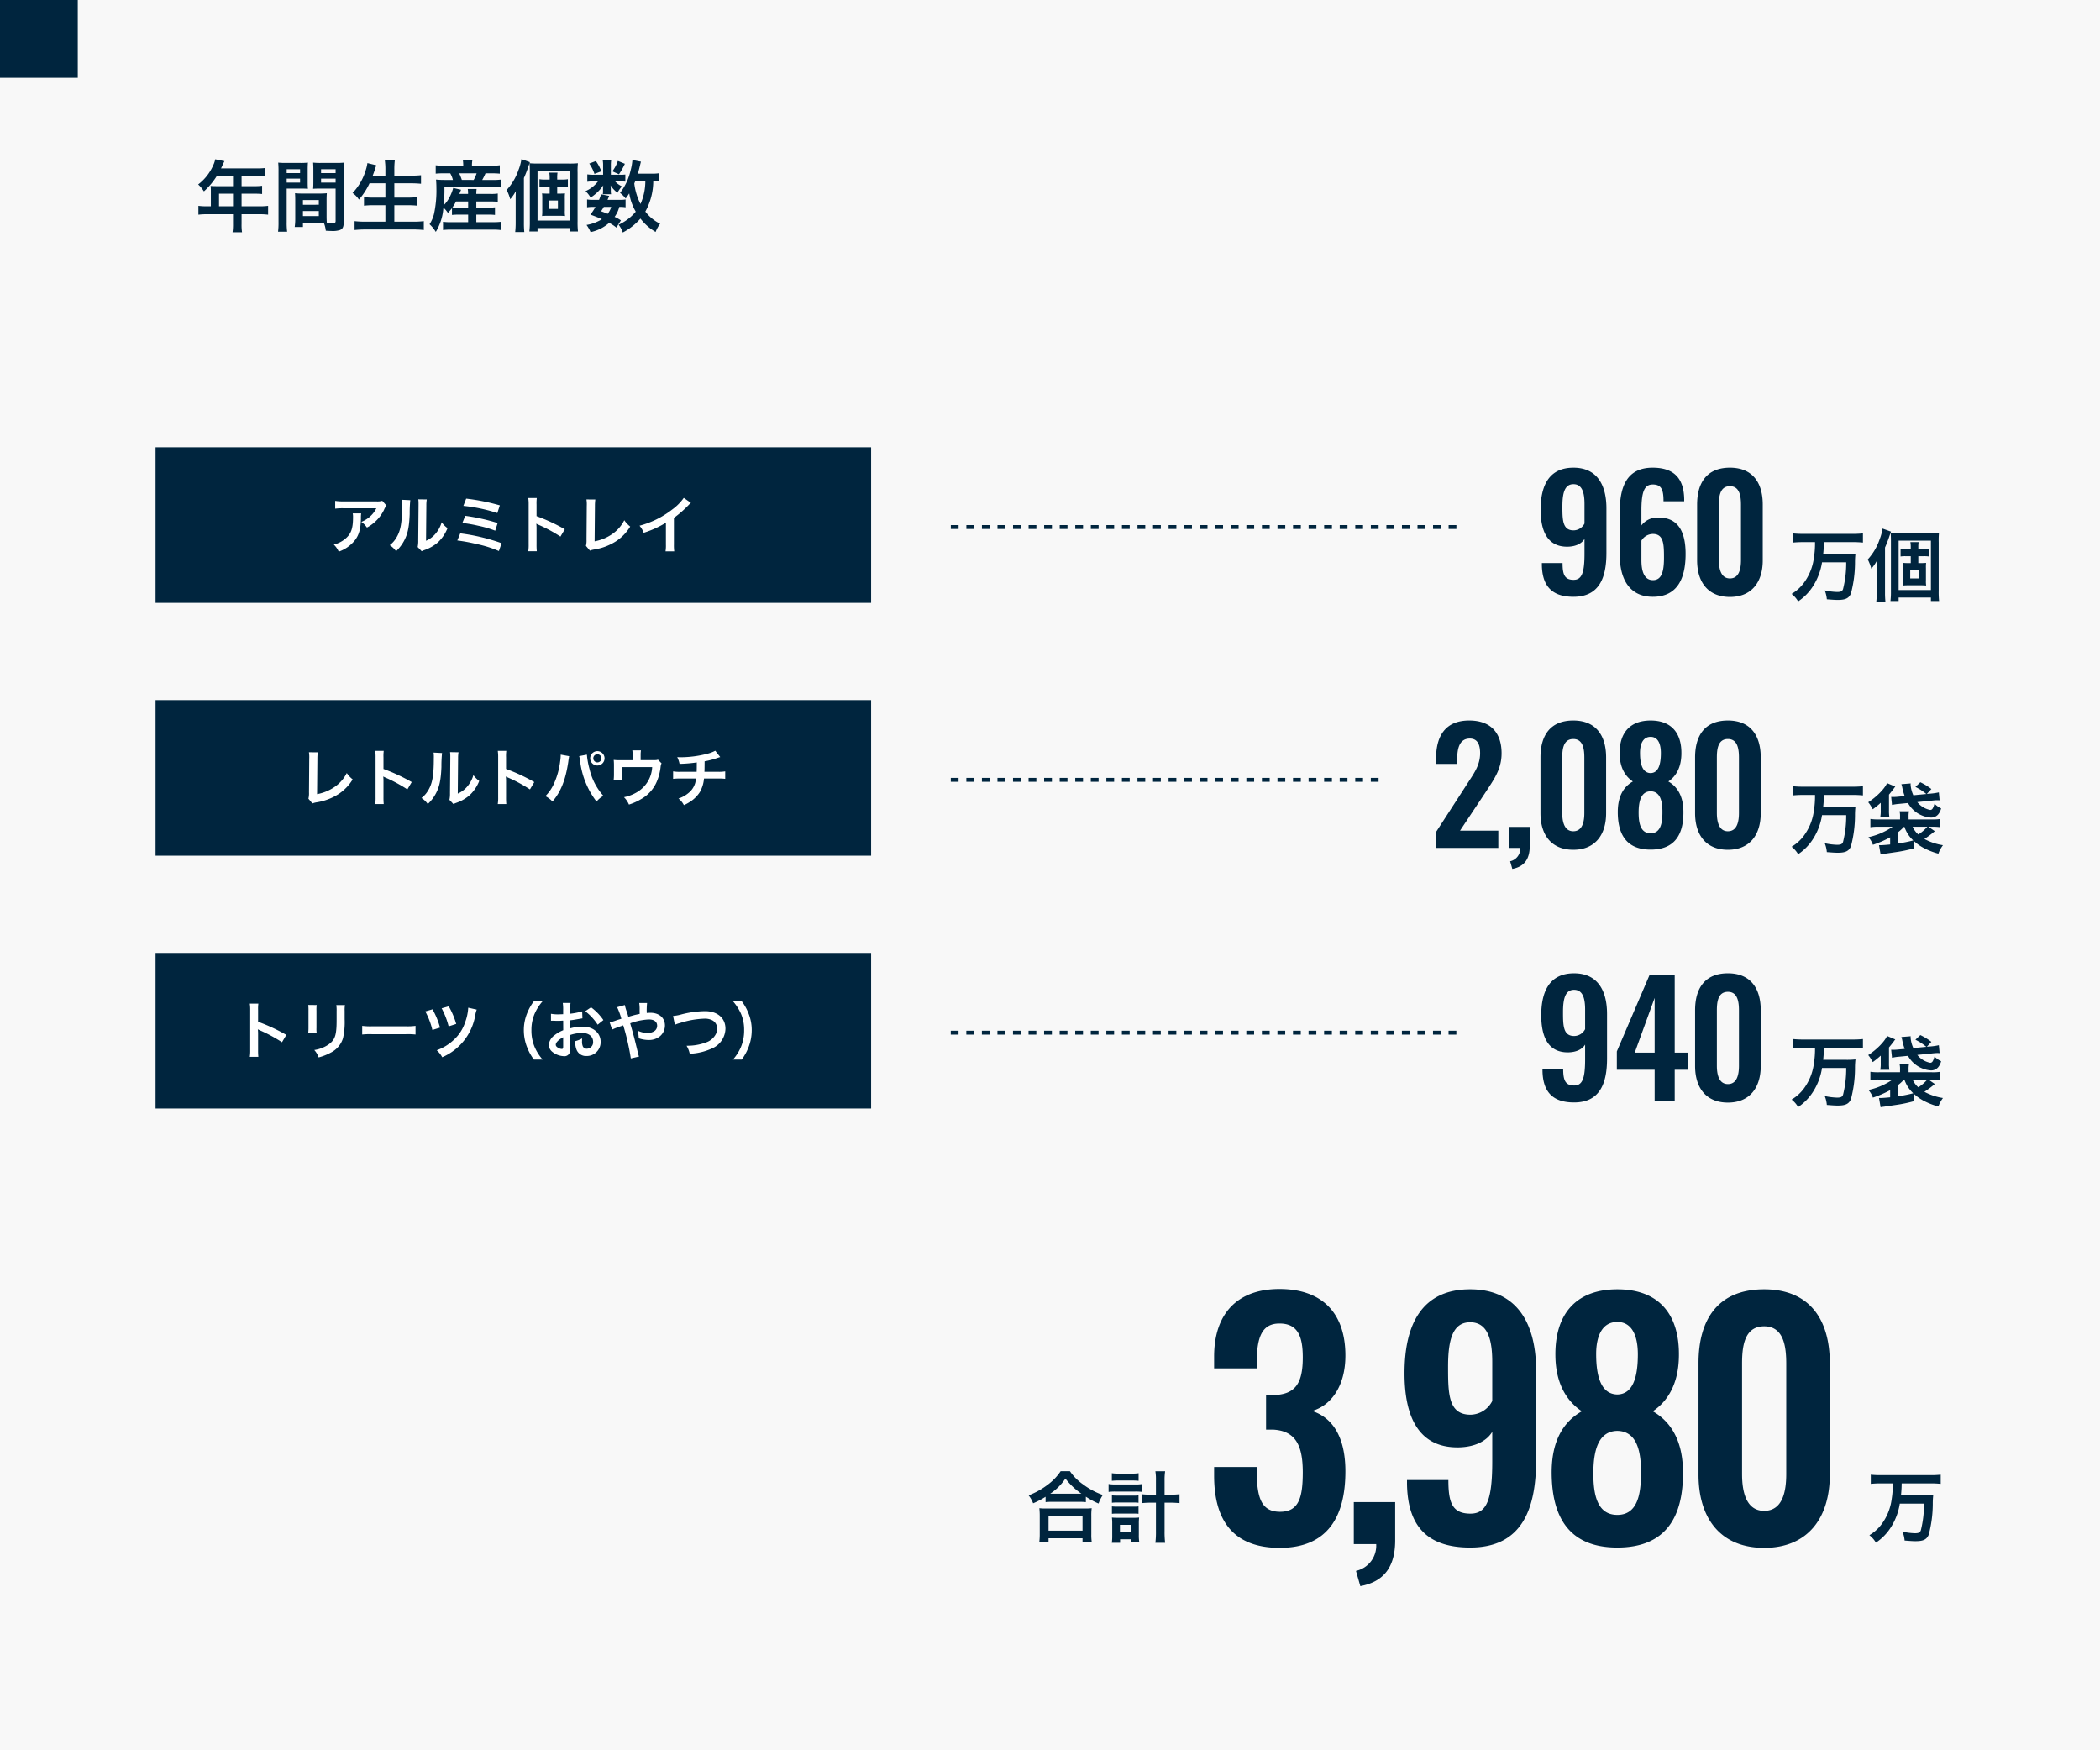 <svg xmlns="http://www.w3.org/2000/svg" width="540" height="450" viewBox="0 0 540 450"><path fill="#f8f8f8" d="M0 0h540v450H0z"/><path d="M54.22 53.04H53.2a16.761 16.761 0 01-2.18-.12v2.28a17.2 17.2 0 012.18-.12h6.72v2.46a14.576 14.576 0 01-.12 2.18h2.44a12.043 12.043 0 01-.12-2.14v-2.5h4.64a16.979 16.979 0 012.18.12v-2.28a16.337 16.337 0 01-2.18.12h-4.64V49.8h3.28a18.822 18.822 0 012 .08v-2.12a14.681 14.681 0 01-2.06.1h-3.22v-2.6h4.08a14.72 14.72 0 012.04.1v-2.18a14.2 14.2 0 01-2.04.1h-9.36c.36-.78.56-1.2.58-1.26.14-.3.18-.36.3-.6l-2.38-.48a5.777 5.777 0 01-.48 1.46 12.415 12.415 0 01-3.9 5.02 8.755 8.755 0 011.48 1.78 18.442 18.442 0 003.3-3.94h4.18v2.6h-4.36c-.54 0-.98-.02-1.4-.06a10.981 10.981 0 01.06 1.16zm2.1 0V49.8h3.6v3.24zm27.66-1.56c0-.78.02-1.28.06-1.8a16.085 16.085 0 01-1.86.08h-4.46a16.308 16.308 0 01-1.86-.08c.04.54.06 1.1.06 1.8v4.88a13.788 13.788 0 01-.14 2h2.12v-1.12h4.24c.16 0 .54 0 1.12.02a7.6 7.6 0 01.52 2.06c1.02.06 1.1.06 1.38.06a6.092 6.092 0 002.26-.24c.72-.3.96-.82.96-2.02v-13.1c0-1 .02-1.5.08-2.22a17.94 17.94 0 01-2.06.08h-3.84a17.112 17.112 0 01-2.04-.08c.04.62.06 1.18.06 1.86v3.06c0 .86-.02 1.24-.06 1.82.5-.04 1.14-.06 1.84-.06h3.94v8.36c0 .4-.18.54-.74.54-.36 0-1.08-.06-1.52-.1-.04-.52-.06-.98-.06-1.74zm-1.42-7.98h3.74v1h-3.74zm0 2.42h3.74v1.02h-3.74zm-4.66 5.52h4.08v1.2H77.9zm0 2.82h4.08v1.3H77.9zm-4.18-5.78h3.62c.7 0 1.32.02 1.84.06-.04-.44-.06-.9-.06-1.82v-3.06c0-.78.02-1.22.06-1.86a16.9 16.9 0 01-2.04.08H73.6a18.165 18.165 0 01-2.06-.08 22.173 22.173 0 01.08 2.24V57.1a17.879 17.879 0 01-.12 2.48h2.34a17.348 17.348 0 01-.12-2.46zm0-4.98h3.44v1h-3.44zm0 2.42h3.44v1.02h-3.44zm25.38 1.2v3.68H96a18.353 18.353 0 01-2.4-.12v2.2a20.978 20.978 0 012.42-.12h3.08V57h-5.14a23.449 23.449 0 01-2.78-.14v2.28a25.719 25.719 0 012.84-.14h12.24a23.316 23.316 0 012.72.14v-2.28a21.922 21.922 0 01-2.78.14h-4.8v-4.24h3.46a22.233 22.233 0 012.46.12v-2.2a20.759 20.759 0 01-2.46.12h-3.46v-3.68h4.22c.96 0 1.78.04 2.64.12v-2.2c-.82.08-1.68.12-2.7.12h-4.16v-1.54a18.648 18.648 0 01.12-2.38h-2.56a16.308 16.308 0 01.14 2.4v1.52h-3.26q.39-1.05.54-1.5a4.79 4.79 0 01.2-.66 3.161 3.161 0 00.18-.52l-2.28-.56a10.854 10.854 0 01-.44 1.86 14.505 14.505 0 01-3.38 5.84 6.068 6.068 0 011.64 1.7 17.671 17.671 0 002.72-4.2zm17.12 8.14a16.846 16.846 0 011.84-.08h2.32v1.94h-4.58a11.713 11.713 0 01-1.88-.1v2.12a15.639 15.639 0 011.92-.1h11.1a14.308 14.308 0 011.96.12v-2.14a15.74 15.74 0 01-1.9.1h-4.52v-1.94h3a14.559 14.559 0 011.8.08V53.3a13.181 13.181 0 01-1.8.08h-3V51.8h3.58a16.718 16.718 0 011.94.08v-2.12a11.368 11.368 0 01-1.92.1h-3.6a7.8 7.8 0 01.08-1.28h-2.28a6.919 6.919 0 01.08 1.28h-2.24c.24-.58.24-.58.44-1.08l-2.02-.46a11.423 11.423 0 01-1.04 2.56 7.678 7.678 0 01-1.4 1.88 41.791 41.791 0 00.18-4.66h12.36a16.861 16.861 0 012.24.1v-2.04a15.79 15.79 0 01-2.24.1H124a16.87 16.87 0 00.84-1.7h1.54a19.093 19.093 0 012.14.08v-2.16a16.021 16.021 0 01-2.26.12h-4.9v-.2a6.269 6.269 0 01.12-1.26h-2.46a9.4 9.4 0 01.1 1.26v.2h-4.9a14.576 14.576 0 01-2.18-.12v2.16a16.9 16.9 0 012.04-.08h1.7a6.432 6.432 0 01.68 1.7h-2.06a20.368 20.368 0 01-2.28-.1c.06.66.1 1.4.1 2.2a28.277 28.277 0 01-.62 6.66 9.1 9.1 0 01-1.14 2.64 8.858 8.858 0 011.6 1.96 13.673 13.673 0 001.96-6.26 7.984 7.984 0 011.16 1.38 13.27 13.27 0 001.04-1.22zm4.16-3.46v1.58h-2.34a16.743 16.743 0 01-1.7-.06 10.926 10.926 0 00.92-1.52zm-1.62-5.54a13.691 13.691 0 00-.68-1.7h4.48a10 10 0 01-.76 1.7zm15.96-.5a30.8 30.8 0 001.16-3c.2-.56.24-.68.38-1.08l-2.18-.78a12.385 12.385 0 01-.76 2.8 14.483 14.483 0 01-3.04 5.14 12.014 12.014 0 01.92 2.38 10.616 10.616 0 001.44-2.08c-.04 1.08-.04 1.56-.04 2.22v5.96a21 21 0 01-.12 2.34h2.34a21.793 21.793 0 01-.1-2.32zm8.56 4.02V48h1.5a7.589 7.589 0 011.24.08v-2.02a5.817 5.817 0 01-1.28.1h-1.46v-.44a7.82 7.82 0 01.08-1.34h-2.12a7.462 7.462 0 01.1 1.34v.44h-1.4a5.352 5.352 0 01-1.22-.1v2.02a7.392 7.392 0 011.2-.08h1.42v1.78h-.5c-.64 0-1.02-.02-1.46-.06a9.615 9.615 0 01.06 1.36v3.1a9.814 9.814 0 01-.06 1.36c.44-.04.88-.06 1.46-.06h2.98c.44 0 .96.02 1.48.06a7.247 7.247 0 01-.06-1.4V51.1a11 11 0 01.04-1.38c-.48.04-.9.06-1.48.06zm-2.08 1.78h2.26v2.16h-2.26zm-4.96 5.5a19.187 19.187 0 01-.12 2.46h2.1v-.88h8.3v.88h2.1a21.054 21.054 0 01-.1-2.62V44.42a18.966 18.966 0 01.08-2.46 22.481 22.481 0 01-2.4.08h-7.86c-.94 0-1.46-.02-2.18-.08.06.66.08 1.26.08 2.26zM138.22 44h8.3v12.7h-8.3zm31.16.54a10.831 10.831 0 01-1.88.1h-3.48c.22-.78.4-1.46.52-1.98.16-.68.2-.86.28-1.1l-2.2-.44a14.5 14.5 0 01-.48 2.72 14.682 14.682 0 01-2.7 5.76 7.019 7.019 0 011.44 1.44c.42-.56.56-.76.92-1.32a13.651 13.651 0 001.68 4.7 12.415 12.415 0 01-2.84 2.5 12.219 12.219 0 01-1.58.86 6.184 6.184 0 011.08 2 15.514 15.514 0 004.54-3.58 13.7 13.7 0 003.9 3.44 9.171 9.171 0 011.16-2.12 10.632 10.632 0 01-3.8-3.12 16.346 16.346 0 002.04-7.84 10.218 10.218 0 011.4.08zm-3.44 2.02a14.484 14.484 0 01-1.24 5.88 15.73 15.73 0 01-1.6-5.26c.1-.26.1-.26.26-.62zm-6.28 10.1a10.351 10.351 0 00-1.62-.9 7.427 7.427 0 001.2-2.56 7.9 7.9 0 011.62.1v-2.02a7.072 7.072 0 01-1.48.1h-3.16c.16-.38.24-.52.42-1.02l-2.08-.4a14.473 14.473 0 01-.52 1.42h-1.5a8.312 8.312 0 01-1.58-.1v2.02a8.572 8.572 0 011.58-.1h.58a16.725 16.725 0 01-1.3 1.98c1.42.52 1.96.74 2.96 1.18a10.937 10.937 0 01-3.96 1.48 8.735 8.735 0 011.04 1.84 10.49 10.49 0 004.78-2.38 10.657 10.657 0 011.86 1.22zm-2.5-3.46a5.159 5.159 0 01-.9 1.78c-.6-.26-.86-.36-1.7-.66.36-.54.42-.64.7-1.12zm-.08-8.28v-2.4a7.858 7.858 0 01.08-1.32h-2.18a6.392 6.392 0 01.1 1.36v2.36h-2.38a9.517 9.517 0 01-1.68-.1v1.92a9.407 9.407 0 011.66-.1h1.08a7.994 7.994 0 01-3.2 2.5 6.8 6.8 0 011.3 1.66 11.36 11.36 0 003.26-3.14c-.04.36-.06.68-.06.86v.76a3.682 3.682 0 01-.06.66h2.14a3 3 0 01-.08-.74v-.72c0-.16-.02-.4-.06-.82a7.247 7.247 0 001.78 1.9 6.432 6.432 0 011.16-1.64 5.413 5.413 0 01-1.76-1.28h1.34a9.629 9.629 0 011.28.06v-1.84a9.223 9.223 0 01-1.28.06zm-5.56-2.88a10.372 10.372 0 011.34 2.66l1.76-.66a9.975 9.975 0 00-1.4-2.64zm7.36-.68a9.887 9.887 0 01-1.42 2.68l1.7.76a17.223 17.223 0 001.52-2.7zM404.6 153.44c6.68 0 8.48-4.96 8.48-11.28v-11.48c0-6.08-2.48-10.44-8.48-10.44-6.16 0-8.44 4.44-8.44 10.8 0 5.44 1.72 9.6 6.96 9.52 2.08-.04 3.6-.8 4.32-2v3.84c0 4.92-.72 6.68-2.8 6.68-2.36 0-2.84-1.44-2.84-4.32h-5.32v.48c.08 5.28 2.44 8.2 8.12 8.2zm.04-17.08c-2.84 0-2.88-2.68-2.88-6.16 0-3.4.56-5.72 2.84-5.72 2.32 0 2.84 2.36 2.84 5.08v5.04a3.2 3.2 0 01-2.8 1.76zM425 153.44c6.32 0 8.44-4.68 8.44-11.04 0-5.44-1.76-9.4-7-9.32a5.079 5.079 0 00-4.36 2v-3.84c0-4.92.8-6.68 2.92-6.68 2.28 0 2.76 1.44 2.76 4.32h5.32v-.52c-.08-5.24-2.48-8.12-8.12-8.12-6.64 0-8.44 4.92-8.44 11.2v11.36c0 6.04 2.48 10.64 8.48 10.64zm.04-4.28c-2.28 0-2.96-2.36-2.96-5.08V139a3.507 3.507 0 012.92-1.72c2.84 0 2.88 2.68 2.88 6.16 0 3.44-.56 5.72-2.84 5.72zm19.8 4.32c5.64 0 8.44-3.88 8.44-9.4v-14.36c0-5.64-2.64-9.48-8.44-9.48-5.88 0-8.44 3.8-8.44 9.48v14.36c0 5.52 2.76 9.4 8.44 9.4zm0-4.76c-2.4 0-2.84-2.64-2.84-4.72v-14.2c0-2.2.28-4.8 2.84-4.8 2.52 0 2.84 2.6 2.84 4.8V144c0 2.08-.4 4.72-2.84 4.72zm21.88-9.34a23.117 23.117 0 01-.28 3.98 13.8 13.8 0 01-2.66 6.6 10.659 10.659 0 01-3.08 2.74 6.963 6.963 0 011.68 1.92 13.244 13.244 0 003.92-4.06 15.865 15.865 0 002.22-5.98h6.22a27.174 27.174 0 01-.82 6.9c-.22.56-.58.72-1.56.72a17.446 17.446 0 01-3.14-.4 7.76 7.76 0 01.54 2.28c1.76.14 2.18.16 2.84.16 1.98 0 2.86-.44 3.36-1.68a31.113 31.113 0 001.04-7.92 19.758 19.758 0 01.12-2.26 20.742 20.742 0 01-2.56.1h-5.74a29.828 29.828 0 00.18-3.1h7.5a25.173 25.173 0 012.54.12v-2.36a24.734 24.734 0 01-2.56.12h-12.86a23.922 23.922 0 01-2.56-.12v2.36c.82-.08 1.66-.12 2.58-.12zm18 1.38a30.8 30.8 0 001.16-3c.2-.56.24-.68.38-1.08l-2.18-.78a12.385 12.385 0 01-.76 2.8 14.483 14.483 0 01-3.04 5.14 12.014 12.014 0 01.92 2.38 10.616 10.616 0 001.44-2.08c-.04 1.08-.04 1.56-.04 2.22v5.96a21 21 0 01-.12 2.34h2.34a21.793 21.793 0 01-.1-2.32zm8.56 4.02V143h1.5a7.589 7.589 0 011.24.08v-2.02a5.817 5.817 0 01-1.28.1h-1.46v-.44a7.819 7.819 0 01.08-1.34h-2.12a7.463 7.463 0 01.1 1.34v.44h-1.4a5.352 5.352 0 01-1.22-.1v2.02a7.392 7.392 0 011.2-.08h1.42v1.78h-.5c-.64 0-1.02-.02-1.46-.06a9.616 9.616 0 01.06 1.36v3.1a9.815 9.815 0 01-.06 1.36c.44-.04.88-.06 1.46-.06h2.98c.44 0 .96.02 1.48.06a7.248 7.248 0 01-.06-1.4v-3.04a11 11 0 01.04-1.38c-.48.04-.9.06-1.48.06zm-2.08 1.78h2.26v2.16h-2.26zm-4.96 5.5a19.185 19.185 0 01-.12 2.46h2.1v-.88h8.3v.88h2.1a21.053 21.053 0 01-.1-2.62v-12.48a18.965 18.965 0 01.08-2.46 22.481 22.481 0 01-2.4.08h-7.86c-.94 0-1.46-.02-2.18-.08.06.66.08 1.26.08 2.26zm1.98-13.06h8.3v12.7h-8.3zm-119.06 79h16.12v-4.44h-9.84l6.68-10.04c2.08-3.2 4-5.8 4-9.84 0-5.28-2.8-8.44-8.32-8.44-6.12 0-8.52 3.96-8.52 9.72v1.44h5.44v-1.36c0-2.76.64-5.16 3.24-5.16 1.84 0 2.64 1.36 2.64 3.76 0 3.2-1.68 5.32-3.44 8.08l-8 12.36zm19.72 5.4c3-.56 4.48-2.44 4.48-5.88v-4.92h-5.32v5.4h2.88a3.318 3.318 0 01-2.6 3.44zm15.68-4.92c5.64 0 8.44-3.88 8.44-9.4v-14.36c0-5.64-2.64-9.48-8.44-9.48-5.88 0-8.44 3.8-8.44 9.48v14.36c0 5.52 2.76 9.4 8.44 9.4zm0-4.76c-2.4 0-2.84-2.64-2.84-4.72v-14.2c0-2.2.28-4.8 2.84-4.8 2.52 0 2.84 2.6 2.84 4.8V209c0 2.08-.4 4.72-2.84 4.72zm19.88 4.72c6.24 0 8.52-3.92 8.44-9.84-.04-3.76-1.44-6.28-3.88-7.68 1.92-1.28 3.32-3.52 3.36-7.12.08-5.28-2.52-8.56-7.92-8.56-5.36 0-8.04 3.24-7.96 8.56.04 3.6 1.48 5.84 3.4 7.12-2.48 1.4-3.84 3.92-3.88 7.68-.04 5.88 2.2 9.84 8.44 9.84zm0-19.68c-2.04-.04-2.72-2.2-2.72-5.2 0-2.36.8-4.12 2.72-4.12 1.88 0 2.64 1.76 2.64 4.16 0 2.96-.64 5.12-2.64 5.16zm0 15.48c-2.64 0-3.08-2.72-3.08-5.32 0-2.8.56-5.44 3.08-5.48 2.56.04 3.08 2.72 3.04 5.48 0 2.56-.4 5.32-3.04 5.32zm19.88 4.24c5.64 0 8.44-3.88 8.44-9.4v-14.36c0-5.64-2.64-9.48-8.44-9.48-5.88 0-8.44 3.8-8.44 9.48v14.36c0 5.52 2.76 9.4 8.44 9.4zm0-4.76c-2.4 0-2.84-2.64-2.84-4.72v-14.2c0-2.2.28-4.8 2.84-4.8 2.52 0 2.84 2.6 2.84 4.8V209c0 2.08-.4 4.72-2.84 4.72zm22.4-9.34a23.117 23.117 0 01-.28 3.98 13.8 13.8 0 01-2.66 6.6 10.659 10.659 0 01-3.08 2.74 6.963 6.963 0 011.68 1.92 13.244 13.244 0 003.92-4.06 15.865 15.865 0 002.22-5.98h6.22a27.174 27.174 0 01-.82 6.9c-.22.56-.58.72-1.56.72a17.446 17.446 0 01-3.14-.4 7.76 7.76 0 01.54 2.28c1.76.14 2.18.16 2.84.16 1.98 0 2.86-.44 3.36-1.68a31.113 31.113 0 001.04-7.92 19.758 19.758 0 01.12-2.26 20.742 20.742 0 01-2.56.1h-5.74a29.828 29.828 0 00.18-3.1h7.5a25.173 25.173 0 012.54.12v-2.36a24.734 24.734 0 01-2.56.12h-12.86a23.922 23.922 0 01-2.56-.12v2.36c.82-.08 1.66-.12 2.58-.12zm25.4 11.82a12.1 12.1 0 002.52 1.8 18.006 18.006 0 003.8 1.48 8.458 8.458 0 011.18-2.18 14.694 14.694 0 01-4.78-1.6 24.522 24.522 0 002.68-2l-1.64-1.14h.8a14.6 14.6 0 012.28.12v-2.12a12.131 12.131 0 01-2.2.12h-5.98v-.72a6.483 6.483 0 01.1-1.38h-2.42a5.164 5.164 0 01.12 1.38v.72h-5.42a13.087 13.087 0 01-2.2-.12v2.12a14.686 14.686 0 012.34-.12h3.38a17.673 17.673 0 01-6.22 2.68 6.006 6.006 0 011.14 1.96 26.318 26.318 0 004.44-1.92v1.84c-1.24.12-2.06.18-2.56.18h-.3l.4 2.36c.42-.08.48-.08.94-.14l3-.44a34.994 34.994 0 004.6-.96zm-3.96-2.3a11.6 11.6 0 001.22-1.1c.06-.06.14-.14.26-.24h.06a8.466 8.466 0 002.28 3.52 33.061 33.061 0 01-3.82.76zm7.44-1.34a10 10 0 01-2.32 1.98 5.554 5.554 0 01-1.46-1.98zm-3.6-8.1a7.869 7.869 0 01-.7-2.72 2.723 2.723 0 01.02-.32l-2.4.2c.12.34.18.58.2.66a14.393 14.393 0 00.66 2.4l-1.58.14a11.744 11.744 0 01-1.38.08c-.16 0-.28 0-.52-.02l.22 2.08a11.37 11.37 0 011.82-.28l2.28-.22a7.324 7.324 0 005.86 3.74 2.344 2.344 0 001.86-.76 3.658 3.658 0 00.8-1.6 6.249 6.249 0 01-1.7-1.2c-.36 1.26-.6 1.6-1.12 1.6a5.608 5.608 0 01-3.3-2.02l3.6-.36c.72-.08 1.2-.12 1.48-.12.34 0 .38 0 .66.02l-.2-2.04a14.678 14.678 0 01-2.14.32l-.94.08 1.16-1.26a15.462 15.462 0 00-2.84-1.74l-1.26 1.2a13.541 13.541 0 012.8 1.82zm-8.38 3.84a8.117 8.117 0 01-.12 1.76h2.34a10.467 10.467 0 01-.1-1.82v-3.94c.48-.58.88-1.08 1.18-1.48a6.048 6.048 0 01.44-.58l-2.12-.9c-.58 1.4-2.7 3.56-4.84 4.92a8.239 8.239 0 01.92 1.38c.06.1.14.24.26.42a22.444 22.444 0 002.04-1.66v1.9zm-78.86 75.14c6.68 0 8.48-4.96 8.48-11.28v-11.48c0-6.08-2.48-10.44-8.48-10.44-6.16 0-8.44 4.44-8.44 10.8 0 5.44 1.72 9.6 6.96 9.52 2.08-.04 3.6-.8 4.32-2v3.84c0 4.92-.72 6.68-2.8 6.68-2.36 0-2.84-1.44-2.84-4.32h-5.32v.48c.08 5.28 2.44 8.2 8.12 8.2zm.04-17.08c-2.84 0-2.88-2.68-2.88-6.16 0-3.4.56-5.72 2.84-5.72 2.32 0 2.84 2.36 2.84 5.08v5.04a3.2 3.2 0 01-2.8 1.76zM425.48 283h5.16v-7.96h3.32v-4.4h-3.32V250.6h-6.44l-8.44 19.72v4.72h9.72zm-5.12-12.36l5.12-14.08v14.08zm23.96 12.84c5.64 0 8.44-3.88 8.44-9.4v-14.36c0-5.64-2.64-9.48-8.44-9.48-5.88 0-8.44 3.8-8.44 9.48v14.36c0 5.52 2.76 9.4 8.44 9.4zm0-4.76c-2.4 0-2.84-2.64-2.84-4.72v-14.2c0-2.2.28-4.8 2.84-4.8 2.52 0 2.84 2.6 2.84 4.8V274c0 2.08-.4 4.72-2.84 4.72zm22.4-9.34a23.117 23.117 0 01-.28 3.98 13.8 13.8 0 01-2.66 6.6 10.659 10.659 0 01-3.08 2.74 6.963 6.963 0 011.68 1.92 13.244 13.244 0 003.92-4.06 15.865 15.865 0 002.22-5.98h6.22a27.174 27.174 0 01-.82 6.9c-.22.56-.58.72-1.56.72a17.446 17.446 0 01-3.14-.4 7.76 7.76 0 01.54 2.28c1.76.14 2.18.16 2.84.16 1.98 0 2.86-.44 3.36-1.68a31.113 31.113 0 001.04-7.92 19.758 19.758 0 01.12-2.26 20.742 20.742 0 01-2.56.1h-5.74a29.828 29.828 0 00.18-3.1h7.5a25.173 25.173 0 012.54.12v-2.36a24.734 24.734 0 01-2.56.12h-12.86a23.922 23.922 0 01-2.56-.12v2.36c.82-.08 1.66-.12 2.58-.12zm25.4 11.82a12.1 12.1 0 002.52 1.8 18.006 18.006 0 003.8 1.48 8.458 8.458 0 011.18-2.18 14.694 14.694 0 01-4.78-1.6 24.522 24.522 0 002.68-2l-1.64-1.14h.8a14.6 14.6 0 012.28.12v-2.12a12.131 12.131 0 01-2.2.12h-5.98v-.72a6.483 6.483 0 01.1-1.38h-2.42a5.164 5.164 0 01.12 1.38v.72h-5.42a13.087 13.087 0 01-2.2-.12v2.12a14.686 14.686 0 012.34-.12h3.38a17.673 17.673 0 01-6.22 2.68 6.006 6.006 0 011.14 1.96 26.318 26.318 0 004.44-1.92v1.84c-1.24.12-2.06.18-2.56.18h-.3l.4 2.36c.42-.08.48-.08.94-.14l3-.44a34.994 34.994 0 004.6-.96zm-3.96-2.3a11.6 11.6 0 001.22-1.1c.06-.06.14-.14.26-.24h.06a8.466 8.466 0 002.28 3.52 33.061 33.061 0 01-3.82.76zm7.44-1.34a10 10 0 01-2.32 1.98 5.554 5.554 0 01-1.46-1.98zm-3.6-8.1a7.869 7.869 0 01-.7-2.72 2.723 2.723 0 01.02-.32l-2.4.2c.12.34.18.58.2.66a14.393 14.393 0 00.66 2.4l-1.58.14a11.744 11.744 0 01-1.38.08c-.16 0-.28 0-.52-.02l.22 2.08a11.37 11.37 0 011.82-.28l2.28-.22a7.324 7.324 0 005.86 3.74 2.344 2.344 0 001.86-.76 3.658 3.658 0 00.8-1.6 6.249 6.249 0 01-1.7-1.2c-.36 1.26-.6 1.6-1.12 1.6a5.608 5.608 0 01-3.3-2.02l3.6-.36c.72-.08 1.2-.12 1.48-.12.34 0 .38 0 .66.02l-.2-2.04a14.678 14.678 0 01-2.14.32l-.94.08 1.16-1.26a15.462 15.462 0 00-2.84-1.74l-1.26 1.2a13.541 13.541 0 012.8 1.82zm-8.38 3.84a8.117 8.117 0 01-.12 1.76h2.34a10.467 10.467 0 01-.1-1.82v-3.94c.48-.58.88-1.08 1.18-1.48a6.048 6.048 0 01.44-.58l-2.12-.9c-.58 1.4-2.7 3.56-4.84 4.92a8.239 8.239 0 01.92 1.38c.06.1.14.24.26.42a22.444 22.444 0 002.04-1.66v1.9zM329.08 397.96c12.24 0 16.88-7.92 16.88-19.68 0-9.04-3.44-13.84-8.56-15.52 4.96-1.44 8.56-6.48 8.56-14.24 0-10.96-6-17.12-16.96-17.12-10.8 0-16.8 6.32-16.8 17.36v3.04h10.96v-2.32c.16-5.44 1.2-9.2 5.84-9.2 4.72 0 6 3.28 6 8.72 0 6.72-1.92 9.6-7.76 9.68h-1.68v8.88h1.84c5.92.32 7.6 4.32 7.6 10.96 0 6.4-.96 10.16-5.84 10.16-4.72 0-5.84-3.44-6-9.6v-1.92H312.2v2.24c0 11.28 4.72 18.56 16.88 18.56zm20.72 9.84c6-1.12 8.96-4.88 8.96-11.76v-9.84h-10.64V397h5.76a6.635 6.635 0 01-5.2 6.88zm28.24-9.92c13.36 0 16.96-9.92 16.96-22.56v-22.96c0-12.16-4.96-20.88-16.96-20.88-12.32 0-16.88 8.88-16.88 21.6 0 10.88 3.44 19.2 13.92 19.04 4.16-.08 7.2-1.6 8.64-4v7.68c0 9.84-1.44 13.36-5.6 13.36-4.72 0-5.68-2.88-5.68-8.64H361.8v.96c.16 10.56 4.88 16.4 16.24 16.4zm.08-34.16c-5.68 0-5.76-5.36-5.76-12.32 0-6.8 1.12-11.44 5.68-11.44 4.64 0 5.68 4.72 5.68 10.16v10.08a6.39 6.39 0 01-5.6 3.52zm37.76 34.16c12.48 0 17.04-7.84 16.88-19.68-.08-7.52-2.88-12.56-7.76-15.36 3.84-2.56 6.64-7.04 6.72-14.24.16-10.56-5.04-17.12-15.84-17.12-10.72 0-16.08 6.48-15.92 17.12.08 7.2 2.96 11.68 6.8 14.24-4.96 2.8-7.68 7.84-7.76 15.36-.08 11.76 4.4 19.68 16.88 19.68zm0-39.36c-4.08-.08-5.44-4.4-5.44-10.4 0-4.72 1.6-8.24 5.44-8.24 3.76 0 5.28 3.52 5.28 8.32 0 5.92-1.28 10.24-5.28 10.32zm0 30.96c-5.28 0-6.16-5.44-6.16-10.64 0-5.6 1.12-10.88 6.16-10.96 5.12.08 6.16 5.44 6.08 10.96 0 5.12-.8 10.64-6.08 10.64zm37.76 8.48c11.28 0 16.88-7.76 16.88-18.8v-28.72c0-11.28-5.28-18.96-16.88-18.96-11.76 0-16.88 7.6-16.88 18.96v28.72c0 11.04 5.52 18.8 16.88 18.8zm0-9.52c-4.8 0-5.68-5.28-5.68-9.44v-28.4c0-4.4.56-9.6 5.68-9.6 5.04 0 5.68 5.2 5.68 9.6V379c0 4.16-.8 9.44-5.68 9.44zm33.08-7.06a23.117 23.117 0 01-.28 3.98 13.8 13.8 0 01-2.66 6.6 10.659 10.659 0 01-3.08 2.74 6.963 6.963 0 011.68 1.92 13.244 13.244 0 003.92-4.06 15.865 15.865 0 002.22-5.98h6.22a27.174 27.174 0 01-.82 6.9c-.22.56-.58.72-1.56.72a17.446 17.446 0 01-3.14-.4 7.76 7.76 0 01.54 2.28c1.76.14 2.18.16 2.84.16 1.98 0 2.86-.44 3.36-1.68a31.113 31.113 0 001.04-7.92 19.758 19.758 0 01.12-2.26 20.742 20.742 0 01-2.56.1h-5.74a29.828 29.828 0 00.18-3.1h7.5a25.173 25.173 0 012.54.12v-2.36a24.734 24.734 0 01-2.56.12h-12.86a23.922 23.922 0 01-2.56-.12v2.36c.82-.08 1.66-.12 2.58-.12zm-217.86 4.82a15.059 15.059 0 011.72-.08h6.84a14.559 14.559 0 011.8.08v-1.4a19.438 19.438 0 003.26 1.76 10.768 10.768 0 011.1-2.2 18.806 18.806 0 01-5.1-2.74 13.067 13.067 0 01-3.36-3.38h-2.38a13.967 13.967 0 01-3.14 3.34 19.983 19.983 0 01-5.1 2.88 7.745 7.745 0 011.16 2.04 20.361 20.361 0 003.2-1.68zm1.74-2.16h-.56a14 14 0 003.92-3.9 18.269 18.269 0 004.12 3.9h-7.48zm-.98 12.48v-1.02h8.74v1.02h2.38a12.494 12.494 0 01-.12-2.1v-4.68a13.632 13.632 0 01.1-1.98 13.119 13.119 0 01-1.74.08h-10a12.6 12.6 0 01-1.72-.08 18.057 18.057 0 01.1 1.98v4.66a15.992 15.992 0 01-.12 2.12zm0-6.74h8.74v3.76h-8.74zm27.62-5.5h-1.26a19.131 19.131 0 01-2.42-.12v2.3a22.368 22.368 0 012.44-.12h1.24v7.3a22.763 22.763 0 01-.14 3.02h2.5a23.78 23.78 0 01-.14-3.02v-7.3h1.4a22.368 22.368 0 012.44.12v-2.3a19.131 19.131 0 01-2.42.12h-1.42v-3.62a15.435 15.435 0 01.14-2.4h-2.5a13.548 13.548 0 01.14 2.4zm-11.34-3.56a13.974 13.974 0 011.72-.08h3.46a13.833 13.833 0 011.7.08v-1.96a9.909 9.909 0 01-1.7.1h-3.46a9.882 9.882 0 01-1.72-.1zm-.84 2.86a11.162 11.162 0 011.68-.1h5.16a12.084 12.084 0 011.7.08v-2a9.768 9.768 0 01-1.7.1h-5.14a9.924 9.924 0 01-1.7-.12zm.86 2.78a8.34 8.34 0 011.32-.06h4.24a7.934 7.934 0 011.28.06v-1.9a7.433 7.433 0 01-1.28.06h-4.24a11.245 11.245 0 01-1.32-.06zm0 2.84a11.1 11.1 0 011.3-.06h4.22a11.012 11.012 0 011.32.06v-1.9a7.433 7.433 0 01-1.28.06h-4.24a10.131 10.131 0 01-1.32-.06zm2.1 6.56h2.78v.62h2.14a10.572 10.572 0 01-.1-1.74v-2.94a10.822 10.822 0 01.08-1.54 10.866 10.866 0 01-1.3.06h-4.3a11.4 11.4 0 01-1.4-.06 12.49 12.49 0 01.08 1.56v3.02a13.583 13.583 0 01-.1 1.92h2.12zm-.04-3.72h2.84v1.94h-2.84zM0 0h20v20H0zm40 115h184v40H40z" fill="#00253e"/><path d="M98.3 128.76a4.4 4.4 0 01-1.552.144H88.4a12.756 12.756 0 01-2.208-.128v2a15.38 15.38 0 012.176-.1h8.4a6.635 6.635 0 01-1.52 2.032 7.42 7.42 0 01-2.336 1.472 5.408 5.408 0 011.44 1.456 10.008 10.008 0 001.92-1.328 10.154 10.154 0 002.464-3.208 4.447 4.447 0 01.64-1.12zm-7.6 3.232a4.052 4.052 0 01.08.96c0 3.024-.512 4.4-2.144 5.7a7.377 7.377 0 01-2.8 1.36 5.648 5.648 0 011.264 1.82 9.245 9.245 0 004.128-2.88c1.088-1.392 1.52-2.928 1.584-5.664a7.346 7.346 0 01.064-1.3zm12.624-3.5a8.042 8.042 0 01.064 1.456c0 4.48-.368 6.544-1.52 8.384a6.574 6.574 0 01-1.648 1.84 5.7 5.7 0 011.62 1.548 10.189 10.189 0 002.208-2.96c.832-1.648 1.184-3.456 1.3-6.576a33.437 33.437 0 01.152-3.584zm4.24-.112a6.925 6.925 0 01.064 1.056v.48l-.08 9.024a7.17 7.17 0 01-.144 1.7l1.028 1.08a6.962 6.962 0 01.688-.288 10.567 10.567 0 003.408-1.92 9.93 9.93 0 002.544-3.728 6.707 6.707 0 01-1.5-1.5 7.818 7.818 0 01-1.572 2.924 6.433 6.433 0 01-2.448 1.824l.08-9.1a8.67 8.67 0 01.112-1.52zm11.584 1.68a42.207 42.207 0 018.74 1.84l.64-1.968a53.334 53.334 0 00-8.656-1.732zm-.256 4.4a35.187 35.187 0 014.048.7 27.5 27.5 0 014.4 1.28l.624-1.968a50.279 50.279 0 00-8.336-1.856zm-1.3 4.5a44.515 44.515 0 015.024.928 29.353 29.353 0 015.672 1.784l.688-2.016a50.088 50.088 0 00-10.624-2.528zm20.44 2.76a17.589 17.589 0 01-.064-1.776v-4.224a8.272 8.272 0 00-.068-1.088 5.17 5.17 0 00.544.272 37.855 37.855 0 015.668 3.056l1.12-1.888a47.007 47.007 0 00-7.264-3.372v-2.98a10.726 10.726 0 01.064-1.68h-2.192a10.284 10.284 0 01.1 1.632v10.256a10.779 10.779 0 01-.1 1.792zm12.768-13.312a7.783 7.783 0 01.08 1.648l-.064 8.644a5.642 5.642 0 01-.144 1.648l1.028 1.228a4.584 4.584 0 01.956-.276 14.586 14.586 0 005.824-2.188 11.928 11.928 0 003.568-3.728 7.516 7.516 0 01-1.52-1.632 9.455 9.455 0 01-3.264 3.664 11.508 11.508 0 01-4.364 1.76l.08-9.136a12.382 12.382 0 01.1-1.616zm25.024-.4a12.8 12.8 0 01-2.976 2.992 23.367 23.367 0 01-8.4 4.16 6.018 6.018 0 011.072 1.824 25.923 25.923 0 005.712-2.592v5.632a9 9 0 01-.1 1.728h2.24a12.1 12.1 0 01-.08-1.776v-6.832a28.294 28.294 0 003.776-3.3 6.59 6.59 0 01.592-.56z" fill="#fff"/><path fill="#00253e" d="M40 180h184v40H40z"/><path d="M79.44 193.408a7.783 7.783 0 01.08 1.648l-.064 8.64a5.642 5.642 0 01-.144 1.648l1.024 1.232a4.584 4.584 0 01.964-.276 14.586 14.586 0 005.82-2.188 11.928 11.928 0 003.568-3.728 7.515 7.515 0 01-1.52-1.632 9.455 9.455 0 01-3.268 3.664 11.508 11.508 0 01-4.368 1.76l.08-9.136a12.382 12.382 0 01.1-1.616zm19.232 13.312a17.59 17.59 0 01-.064-1.776v-4.224a8.272 8.272 0 00-.064-1.088 5.169 5.169 0 00.544.272 37.855 37.855 0 015.664 3.056l1.12-1.888a47.007 47.007 0 00-7.264-3.372v-2.98a10.726 10.726 0 01.064-1.68H96.48a10.284 10.284 0 01.1 1.632v10.256a10.779 10.779 0 01-.1 1.792zm12.816-13.232a8.042 8.042 0 01.064 1.456c0 4.48-.368 6.544-1.52 8.384a6.574 6.574 0 01-1.648 1.84A5.7 5.7 0 01110 206.72a10.189 10.189 0 002.208-2.96c.832-1.648 1.184-3.456 1.3-6.576a33.437 33.437 0 01.16-3.584zm4.24-.112a6.925 6.925 0 01.064 1.056v.48l-.08 9.024a7.17 7.17 0 01-.144 1.7l1.024 1.084a6.962 6.962 0 01.688-.288 10.567 10.567 0 003.408-1.92 9.93 9.93 0 002.544-3.728 6.707 6.707 0 01-1.5-1.5 7.818 7.818 0 01-1.572 2.924 6.433 6.433 0 01-2.448 1.824l.08-9.1a8.67 8.67 0 01.112-1.52zm14.464 13.344a17.589 17.589 0 01-.064-1.776v-4.224a8.272 8.272 0 00-.064-1.088 5.17 5.17 0 00.544.272 37.855 37.855 0 015.664 3.056l1.12-1.888a47.007 47.007 0 00-7.264-3.372v-2.98a10.726 10.726 0 01.064-1.68H128a10.284 10.284 0 01.1 1.632v10.256a10.779 10.779 0 01-.1 1.792zm13.984-12.7v.224a11.74 11.74 0 01-.144 1.552 19.458 19.458 0 01-1.5 5.488 10.782 10.782 0 01-2.292 3.404 6.922 6.922 0 011.824 1.376c2.144-2.464 3.392-5.616 4.064-10.208l.048-.384.08-.464.032-.272a1.844 1.844 0 01.08-.32zm4.752.384a6.723 6.723 0 01.224 1.152 21.2 21.2 0 004.24 10.524 6.586 6.586 0 011.76-1.472 15.5 15.5 0 01-3.568-6.908 19.823 19.823 0 01-.672-3.68zm4.672-1.284a1.851 1.851 0 00-1.84 1.84 1.854 1.854 0 001.84 1.856 1.857 1.857 0 001.856-1.856 1.854 1.854 0 00-1.856-1.84zm0 .8a1.042 1.042 0 011.056 1.04 1.055 1.055 0 01-1.056 1.056 1.052 1.052 0 01-1.04-1.056 1.038 1.038 0 011.04-1.04zm15.584 1.392c-.384.128-.384.128-1.568.128h-2.88v-1.376a7.318 7.318 0 01.08-1.152h-2.224a6.165 6.165 0 01.08 1.168v1.376h-3.136a12.446 12.446 0 01-1.728-.08 13.118 13.118 0 01.064 1.52v2.32a11.9 11.9 0 01-.08 1.344h2.144a14.538 14.538 0 01-.048-1.28v-2.064h7.812a7.913 7.913 0 01-3.84 6.416 10.522 10.522 0 01-3.412 1.328 5.864 5.864 0 011.28 1.9 14.506 14.506 0 003.184-1.44 9.368 9.368 0 003.952-4.416 13.429 13.429 0 001.008-3.872 2.547 2.547 0 01.24-.88zm14.736-2.3a8.414 8.414 0 01-1.936.752 27.62 27.62 0 01-6.848.928c-.24 0-.5 0-.992-.032a6.715 6.715 0 01.592 1.728 35.8 35.8 0 004.432-.368c0 1.12 0 1.744-.032 2.416h-4.1a9.919 9.919 0 01-1.952-.112v1.92a14.62 14.62 0 011.92-.08h3.956a9.2 9.2 0 01-.176 1.072 5.106 5.106 0 01-1.84 2.72 7.379 7.379 0 01-2.48 1.344 5.183 5.183 0 011.392 1.7 9.976 9.976 0 001.488-.8 8.274 8.274 0 002.608-2.544 8.388 8.388 0 001.072-3.496h3.536a14.62 14.62 0 011.92.08v-1.92a9.919 9.919 0 01-1.952.112h-3.392c.032-.544.032-.544.048-2.7a19.789 19.789 0 002.672-.656c1.152-.384 1.152-.384 1.344-.432z" fill="#fff"/><path fill="#00253e" d="M40 245h184v40H40z"/><path d="M66.432 271.72a17.59 17.59 0 01-.064-1.776v-4.224a8.273 8.273 0 00-.068-1.088 5.17 5.17 0 00.544.272 37.855 37.855 0 015.668 3.056l1.12-1.888a47.007 47.007 0 00-7.264-3.372v-2.98a10.725 10.725 0 01.064-1.68H64.24a10.284 10.284 0 01.1 1.632v10.256a10.778 10.778 0 01-.1 1.792zm12.832-13.344a10.1 10.1 0 01.064 1.44v4.4a11.539 11.539 0 01-.08 1.44h2.192a7.723 7.723 0 01-.064-1.408v-4.416a8.133 8.133 0 01.064-1.44zm7.216.032a8.426 8.426 0 01.08 1.52v2c0 1.28-.016 1.984-.08 2.672-.176 2.112-.7 3.088-2.208 4.08a8.63 8.63 0 01-3.456 1.28 5.466 5.466 0 011.12 1.9 13.534 13.534 0 003.12-1.232 6.128 6.128 0 003.152-3.728 18.9 18.9 0 00.416-4.848V259.9a7.589 7.589 0 01.08-1.488zm6.656 7.568a17.565 17.565 0 012.608-.08h8.5a17.565 17.565 0 012.608.08v-2.224a15.713 15.713 0 01-2.592.112h-8.528a15.713 15.713 0 01-2.592-.112zm16.224-5.936a19.357 19.357 0 011.824 4.768l1.968-.608a20.406 20.406 0 00-1.936-4.7zm4.208-.8a20.187 20.187 0 011.792 4.64l1.952-.624a20.5 20.5 0 00-1.92-4.528zm6.832-.16a12.611 12.611 0 01-.8 3.76 10.52 10.52 0 01-2.8 4.4 12.469 12.469 0 01-4.5 2.784 6.128 6.128 0 011.412 1.792 14.322 14.322 0 008.48-10.688 7.139 7.139 0 01.4-1.552zm19.136 13.344a12.3 12.3 0 01-2.036-3.184 10.823 10.823 0 01-.848-4.384 10.5 10.5 0 01.832-4.24 12.469 12.469 0 012.036-3.184h-2.24a12.916 12.916 0 00-1.76 3.152 11.323 11.323 0 00-.82 4.272 11.774 11.774 0 00.848 4.416 12.815 12.815 0 001.752 3.152zm7.072-6.324a10.241 10.241 0 013.072-.528c1.712 0 2.832.9 2.832 2.272a1.644 1.644 0 01-1.612 1.78 1.107 1.107 0 01-1.008-.544 3.083 3.083 0 01-.224-1.408 5.548 5.548 0 01.032-.7 6.75 6.75 0 01-1.776.7 5.345 5.345 0 00.272 2.048 2.583 2.583 0 002.62 1.78 3.554 3.554 0 003.632-3.648c0-2.272-1.9-3.9-4.576-3.9a11.1 11.1 0 00-3.264.448v-2.08c.608-.064.928-.112 1.456-.208 1.1-.192 1.408-.24 1.7-.288l-.064-1.8a17.844 17.844 0 01-3.088.608v-1.024a9.823 9.823 0 01.1-1.744h-2a10.963 10.963 0 01.1 1.84v1.056c-.176 0-.256 0-.64.016-.224.016-.4.016-.56.016a9.813 9.813 0 01-1.936-.144l.004 1.792a3 3 0 01.336-.016c.048 0 .192 0 .4.016.192 0 .64.016.88.016.4 0 .624 0 .864-.016.528-.032.528-.032.656-.032l.016 2.464a8.56 8.56 0 00-2.332 1.36 3.415 3.415 0 00-1.38 2.368 2.35 2.35 0 00.88 1.808 4.984 4.984 0 003.024 1.136 1.406 1.406 0 001.476-.928 4.764 4.764 0 00.128-1.36zm-1.792 2.916c0 .528-.08.672-.352.672a1.923 1.923 0 01-1.024-.352c-.368-.224-.528-.464-.528-.736 0-.576.7-1.28 1.9-1.92zm10.336-6.752a13.571 13.571 0 00-3.168-3.28l-1.5 1.008a13.663 13.663 0 013.2 3.456zm6.416-.848a22.176 22.176 0 00-.336-1.136 10.57 10.57 0 01-.56-1.888l-1.984.56a17.5 17.5 0 011.088 2.976c-.768.24-.9.272-1.552.5a9.123 9.123 0 01-1.456.416l.624 1.872a18.513 18.513 0 012.064-.816 7.486 7.486 0 00.8-.288 60.216 60.216 0 011.952 8.508l2.112-.48a4.275 4.275 0 01-.24-.768c-.96-4-1.04-4.3-2.032-7.776a16.122 16.122 0 014.8-.992c1.344 0 2.128.592 2.128 1.6a1.654 1.654 0 01-.656 1.36 3.209 3.209 0 01-1.808.528 6.046 6.046 0 01-2.56-.624 7.052 7.052 0 01.288 1.968 7.824 7.824 0 002.48.448 4.5 4.5 0 002.96-.944 3.63 3.63 0 001.3-2.784c0-1.968-1.488-3.264-3.744-3.264-.32 0-.544.016-.928.048a17.841 17.841 0 01.08-2.56h-2.02a9.392 9.392 0 01.1 1.92c.016.56.016.56.016.88-.64.128-.912.192-1.36.3zm11.968 2.064a5.837 5.837 0 011.28-.448 22.8 22.8 0 016.304-1.132 4.17 4.17 0 012.064.432 2.343 2.343 0 011.216 2.076 3.528 3.528 0 01-.176 1.136 4.432 4.432 0 01-2.416 2.368 13.737 13.737 0 01-5.264.944 6.935 6.935 0 01.816 2.064 15.03 15.03 0 005.632-1.328 5.678 5.678 0 003.552-5.12c0-2.72-2.064-4.5-5.232-4.5a25.256 25.256 0 00-6.368.912 11.437 11.437 0 01-1.872.32zm17.184 8.944a13.366 13.366 0 001.744-3.152 12.016 12.016 0 00.836-4.416 11.323 11.323 0 00-.816-4.272 12.771 12.771 0 00-1.744-3.152h-2.26a13.073 13.073 0 012.048 3.184 10.387 10.387 0 01.816 4.24 10.77 10.77 0 01-.844 4.384 12.3 12.3 0 01-2.032 3.184z" fill="#fff"/><path d="M374.5 136h-2v-1h2zm-4 0h-2v-1h2zm-4 0h-2v-1h2zm-4 0h-2v-1h2zm-4 0h-2v-1h2zm-4 0h-2v-1h2zm-4 0h-2v-1h2zm-4 0h-2v-1h2zm-4 0h-2v-1h2zm-4 0h-2v-1h2zm-4 0h-2v-1h2zm-4 0h-2v-1h2zm-4 0h-2v-1h2zm-4 0h-2v-1h2zm-4 0h-2v-1h2zm-4 0h-2v-1h2zm-4 0h-2v-1h2zm-4 0h-2v-1h2zm-4 0h-2v-1h2zm-4 0h-2v-1h2zm-4 0h-2v-1h2zm-4 0h-2v-1h2zm-4 0h-2v-1h2zm-4 0h-2v-1h2zm-4 0h-2v-1h2zm-4 0h-2v-1h2zm-4 0h-2v-1h2zm-4 0h-2v-1h2zm-4 0h-2v-1h2zm-4 0h-2v-1h2zm-4 0h-2v-1h2zm-4 0h-2v-1h2zm-4 0h-2v-1h2zm108 65h-2v-1h2zm-4 0h-2v-1h2zm-4 0h-2v-1h2zm-4 0h-2v-1h2zm-4 0h-2v-1h2zm-4 0h-2v-1h2zm-4 0h-2v-1h2zm-4 0h-2v-1h2zm-4 0h-2v-1h2zm-4 0h-2v-1h2zm-4 0h-2v-1h2zm-4 0h-2v-1h2zm-4 0h-2v-1h2zm-4 0h-2v-1h2zm-4 0h-2v-1h2zm-4 0h-2v-1h2zm-4 0h-2v-1h2zm-4 0h-2v-1h2zm-4 0h-2v-1h2zm-4 0h-2v-1h2zm-4 0h-2v-1h2zm-4 0h-2v-1h2zm-4 0h-2v-1h2zm-4 0h-2v-1h2zm-4 0h-2v-1h2zm-4 0h-2v-1h2zm-4 0h-2v-1h2zm-4 0h-2v-1h2zm128 65h-2v-1h2zm-4 0h-2v-1h2zm-4 0h-2v-1h2zm-4 0h-2v-1h2zm-4 0h-2v-1h2zm-4 0h-2v-1h2zm-4 0h-2v-1h2zm-4 0h-2v-1h2zm-4 0h-2v-1h2zm-4 0h-2v-1h2zm-4 0h-2v-1h2zm-4 0h-2v-1h2zm-4 0h-2v-1h2zm-4 0h-2v-1h2zm-4 0h-2v-1h2zm-4 0h-2v-1h2zm-4 0h-2v-1h2zm-4 0h-2v-1h2zm-4 0h-2v-1h2zm-4 0h-2v-1h2zm-4 0h-2v-1h2zm-4 0h-2v-1h2zm-4 0h-2v-1h2zm-4 0h-2v-1h2zm-4 0h-2v-1h2zm-4 0h-2v-1h2zm-4 0h-2v-1h2zm-4 0h-2v-1h2zm-4 0h-2v-1h2zm-4 0h-2v-1h2zm-4 0h-2v-1h2zm-4 0h-2v-1h2zm-4 0h-2v-1h2z" fill="#00253e"/></svg>
